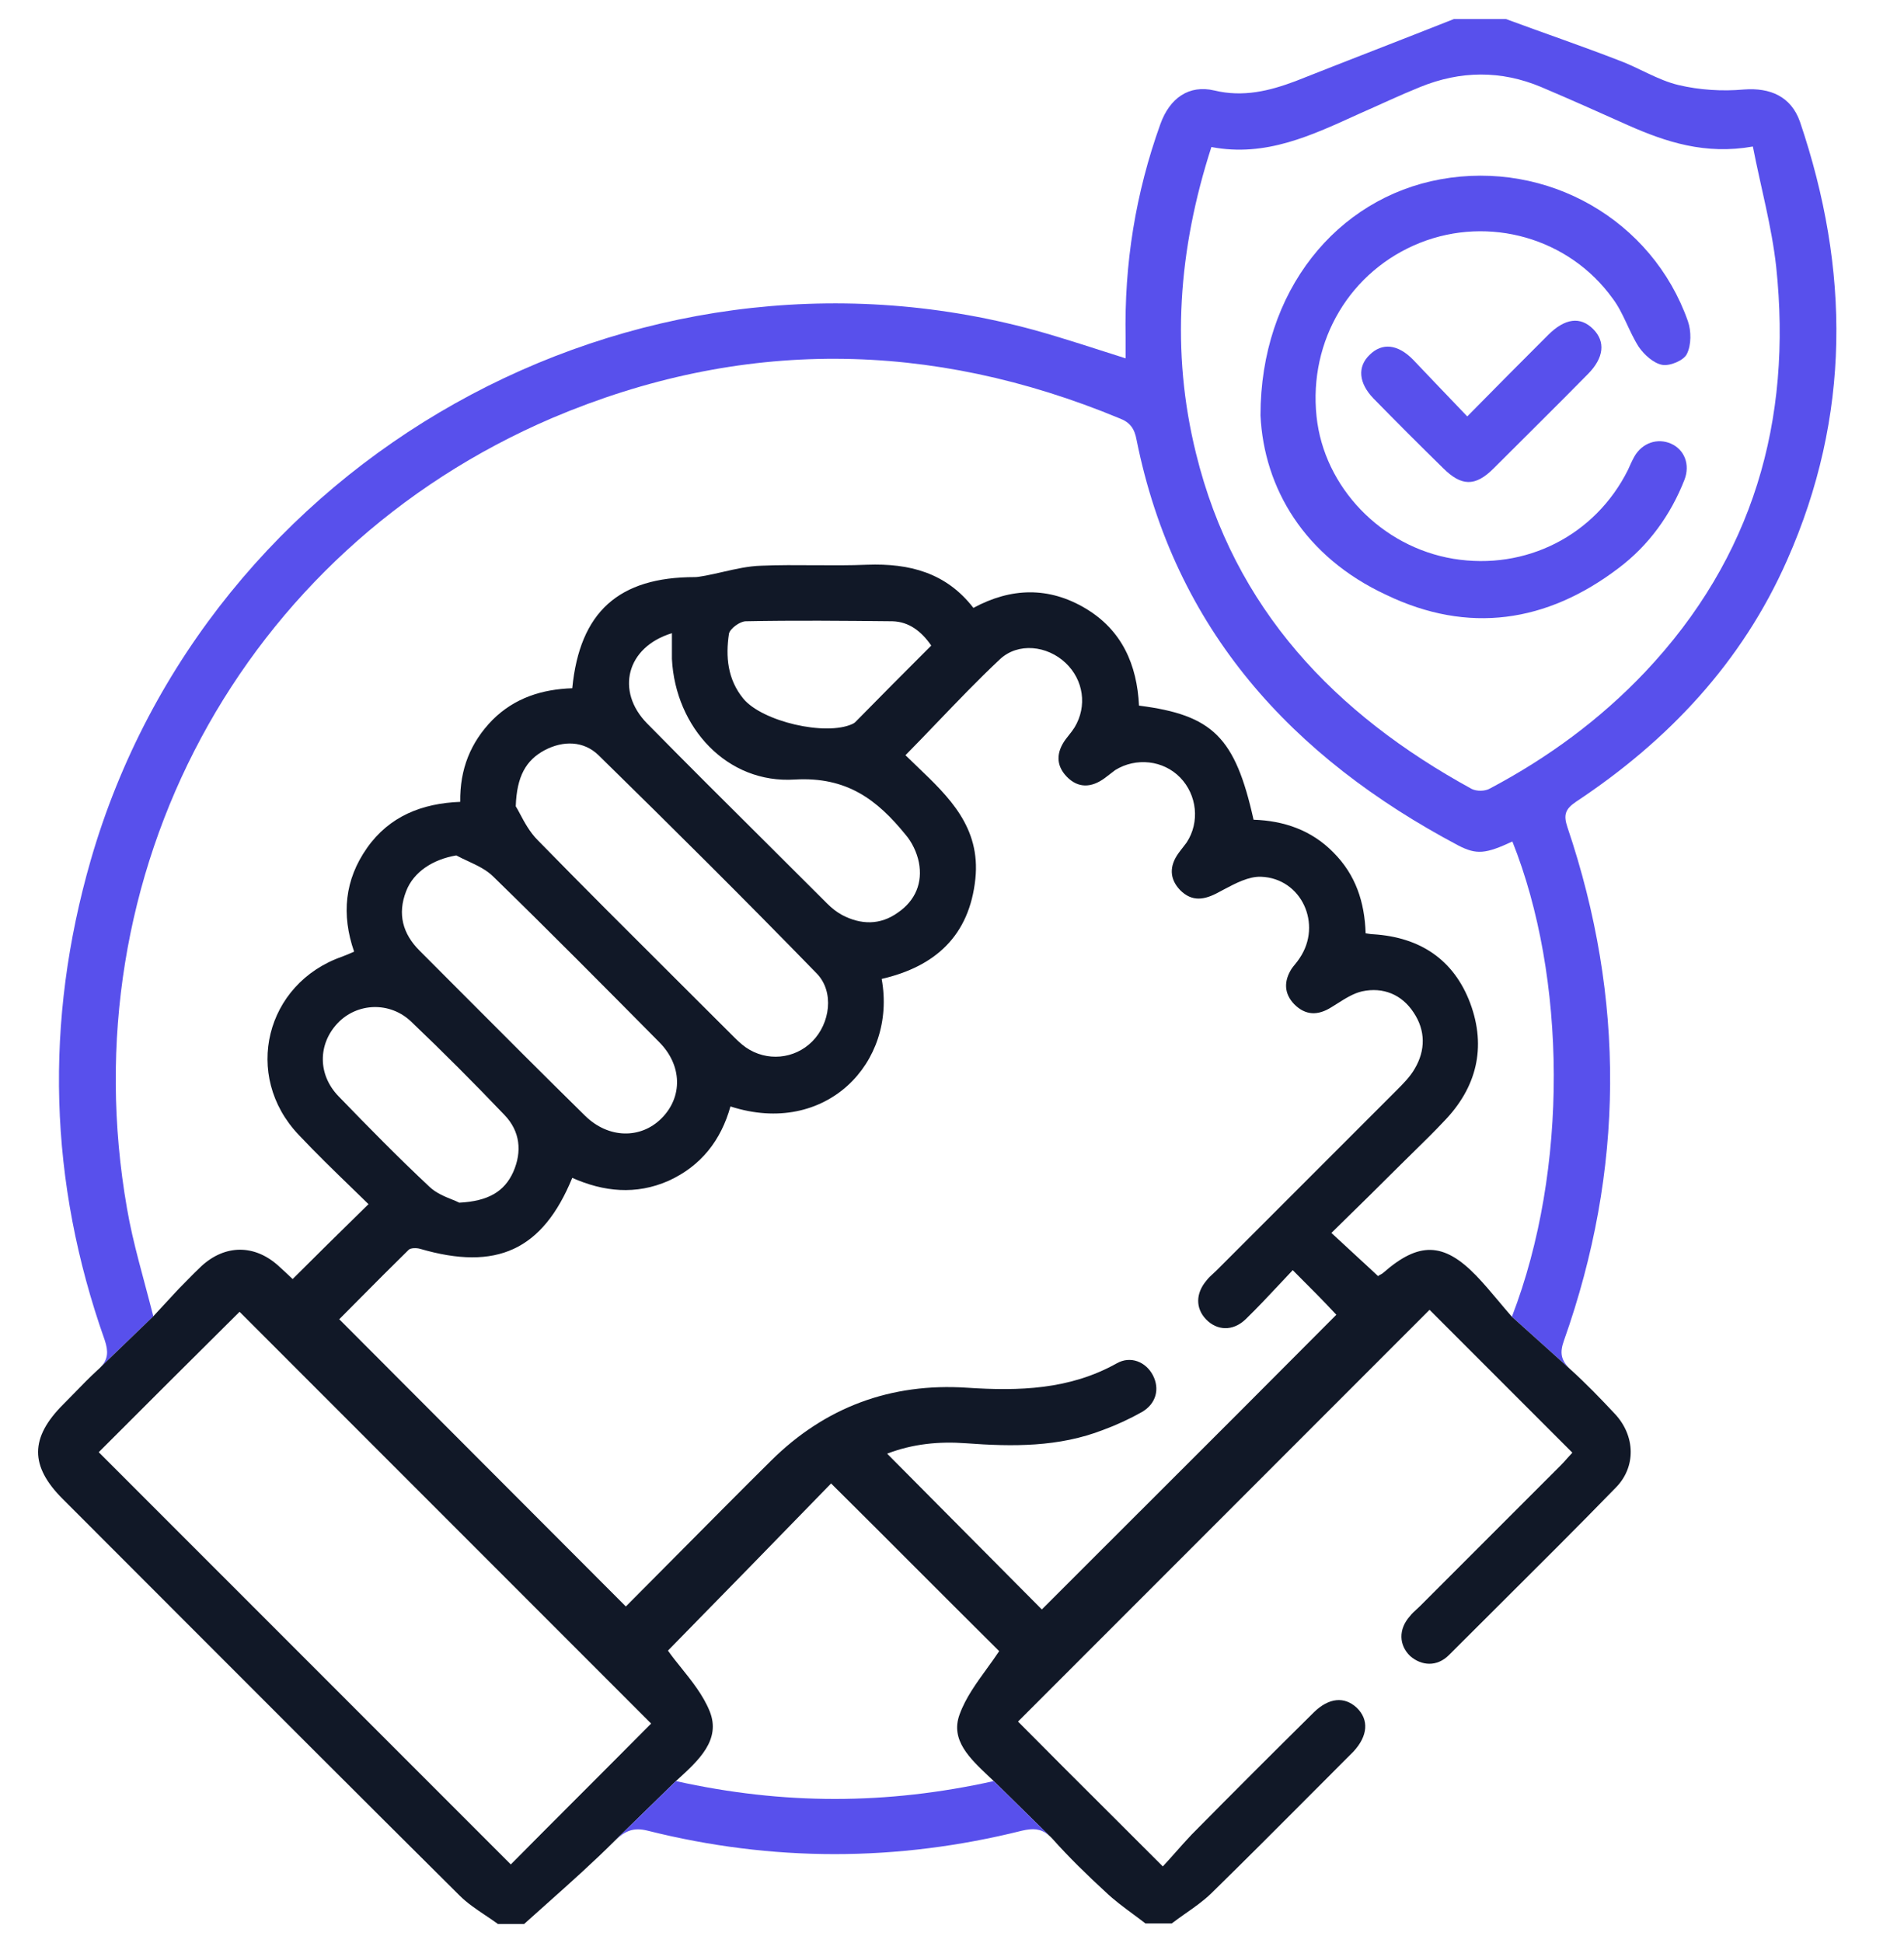 <svg width="50" height="51" viewBox="0 0 50 51" fill="none" xmlns="http://www.w3.org/2000/svg">
<g clip-path="url(#clip0_63_160)">
<path fill-rule="evenodd" clip-rule="evenodd" d="M2.385 22.57C1.161 26.815 1.278 31.021 2.75 35.175C2.85 35.475 2.836 35.672 2.658 35.869L4.026 34.55C3.765 33.521 3.492 32.635 3.336 31.724C1.799 22.948 6.343 14.458 14.508 10.969C19.455 8.872 24.442 8.924 29.403 10.982C29.677 11.086 29.794 11.255 29.846 11.542C30.849 16.529 33.922 19.875 38.297 22.193C38.778 22.44 39.013 22.414 39.716 22.088C41.135 25.643 41.2 30.682 39.703 34.562L41.239 35.943C40.992 35.708 40.953 35.513 41.07 35.188C42.658 30.708 42.685 26.216 41.161 21.711C41.057 21.398 41.096 21.242 41.383 21.047C43.804 19.445 45.745 17.388 46.929 14.706C48.609 10.917 48.583 7.076 47.268 3.195C47.033 2.531 46.487 2.297 45.797 2.349C45.224 2.401 44.625 2.362 44.078 2.232C43.531 2.102 43.036 1.776 42.502 1.581C41.526 1.203 40.536 0.865 39.547 0.5H38.179C36.799 1.047 35.406 1.581 34.026 2.128C33.336 2.388 32.645 2.557 31.89 2.375C31.226 2.219 30.718 2.57 30.471 3.26C29.82 5.07 29.52 6.932 29.56 8.859V9.406C28.739 9.146 27.958 8.885 27.164 8.664C16.591 5.786 5.432 12.037 2.385 22.57ZM31.409 11.906C30.744 9.224 30.94 6.555 31.812 3.859C33.245 4.133 34.455 3.547 35.692 2.987C36.226 2.753 36.747 2.505 37.294 2.284C38.349 1.854 39.416 1.841 40.471 2.284C41.239 2.609 41.995 2.948 42.75 3.286C43.752 3.729 44.781 4.068 46.031 3.846C46.239 4.914 46.526 5.943 46.643 6.997C47.073 11.047 46.031 14.641 43.205 17.635C42.02 18.885 40.653 19.888 39.13 20.695C39 20.773 38.778 20.773 38.648 20.708C35.054 18.742 32.411 15.982 31.409 11.906Z" fill="#5850EC"/>
<path fill-rule="evenodd" clip-rule="evenodd" d="M13.765 50.5H13.075C12.967 50.421 12.855 50.346 12.743 50.271C12.505 50.112 12.268 49.953 12.073 49.758C9.455 47.16 6.853 44.555 4.248 41.948C3.38 41.079 2.512 40.21 1.643 39.341C0.784 38.482 0.784 37.74 1.656 36.867C1.756 36.767 1.854 36.666 1.953 36.565C2.149 36.362 2.346 36.16 2.554 35.969C2.594 35.935 2.628 35.902 2.658 35.869L4.026 34.55C4.283 34.27 4.464 34.076 4.625 33.903L4.703 33.82C4.768 33.755 4.833 33.689 4.898 33.622C5.028 33.489 5.159 33.356 5.289 33.234C5.914 32.661 6.682 32.661 7.307 33.221C7.45 33.352 7.593 33.482 7.685 33.573C8.303 32.954 8.899 32.37 9.536 31.745L9.677 31.607C9.531 31.464 9.382 31.32 9.233 31.175C8.769 30.726 8.294 30.266 7.841 29.784C6.369 28.234 6.968 25.812 8.987 25.109C9.091 25.07 9.182 25.031 9.299 24.979C8.961 24.003 9.052 23.091 9.638 22.258C10.224 21.424 11.083 21.086 12.086 21.047C12.073 20.188 12.359 19.484 12.932 18.898C13.518 18.312 14.247 18.091 15.028 18.065C15.224 16.06 16.252 15.148 18.244 15.148C18.307 15.148 18.376 15.136 18.443 15.124C18.473 15.119 18.503 15.113 18.531 15.109C18.679 15.081 18.828 15.047 18.977 15.013C19.315 14.936 19.655 14.858 19.989 14.849C20.451 14.829 20.917 14.833 21.383 14.836C21.848 14.839 22.314 14.842 22.776 14.823C23.883 14.784 24.846 15.031 25.562 15.956C26.552 15.422 27.541 15.396 28.505 15.969C29.468 16.542 29.859 17.453 29.911 18.521C31.851 18.768 32.437 19.354 32.919 21.516C33.713 21.542 34.442 21.789 35.015 22.375C35.601 22.961 35.836 23.677 35.862 24.497C35.886 24.501 35.909 24.504 35.93 24.508C35.987 24.517 36.032 24.523 36.07 24.523C37.294 24.602 38.179 25.188 38.609 26.333C39.039 27.492 38.778 28.547 37.919 29.432C37.667 29.701 37.404 29.959 37.141 30.216C37.009 30.345 36.877 30.474 36.747 30.604C36.227 31.124 35.708 31.633 35.14 32.189L34.963 32.362C35.277 32.654 35.546 32.901 35.814 33.148L35.816 33.149L35.979 33.3C36.011 33.332 36.047 33.365 36.083 33.397C36.119 33.43 36.155 33.462 36.187 33.495C36.21 33.477 36.233 33.465 36.255 33.454C36.283 33.439 36.309 33.425 36.33 33.404C37.255 32.596 37.906 32.596 38.765 33.482C38.965 33.69 39.149 33.909 39.348 34.145C39.459 34.278 39.576 34.417 39.703 34.562L41.239 35.943C41.643 36.307 42.033 36.711 42.411 37.115C42.945 37.688 42.971 38.508 42.424 39.055C41.392 40.115 40.346 41.155 39.301 42.195L39.299 42.197C38.882 42.612 38.465 43.027 38.049 43.443C37.737 43.755 37.333 43.729 37.033 43.469C36.734 43.182 36.721 42.766 37.02 42.427C37.073 42.358 37.136 42.3 37.2 42.242C37.232 42.213 37.264 42.184 37.294 42.154L40.992 38.456C41.054 38.394 41.109 38.331 41.16 38.273C41.206 38.221 41.249 38.173 41.291 38.13L37.541 34.38L26.734 45.188C27.545 46.007 28.373 46.832 29.222 47.678C29.654 48.109 30.092 48.546 30.536 48.99C30.646 48.874 30.758 48.746 30.875 48.615C31.008 48.465 31.146 48.309 31.291 48.156C32.359 47.075 33.427 46.008 34.508 44.94C34.898 44.562 35.302 44.523 35.627 44.823C35.953 45.135 35.927 45.565 35.536 45.982L35.289 46.229C34.999 46.519 34.71 46.809 34.42 47.1C33.55 47.972 32.678 48.846 31.799 49.706C31.596 49.901 31.365 50.062 31.135 50.223C31.012 50.31 30.889 50.396 30.77 50.487H30.08C29.974 50.404 29.864 50.323 29.755 50.242C29.504 50.057 29.252 49.871 29.026 49.654C28.544 49.211 28.075 48.755 27.645 48.273C27.612 48.236 27.579 48.203 27.546 48.175L26.096 46.75C26.058 46.713 26.019 46.677 25.981 46.641C25.458 46.147 24.955 45.672 25.198 45.005C25.355 44.569 25.639 44.18 25.916 43.798C26.027 43.645 26.138 43.492 26.239 43.339C25.517 42.622 24.784 41.89 24.047 41.153C23.31 40.415 22.567 39.673 21.825 38.938C20.406 40.396 18.961 41.88 17.541 43.325C17.644 43.473 17.765 43.624 17.892 43.781C18.167 44.124 18.465 44.495 18.635 44.914C18.942 45.667 18.346 46.208 17.783 46.72L17.75 46.75L16.161 48.3C15.587 48.874 14.983 49.412 14.378 49.952C14.174 50.134 13.969 50.316 13.765 50.5ZM33.948 33.339C33.851 33.441 33.756 33.543 33.662 33.643C33.34 33.987 33.033 34.315 32.711 34.628C32.372 34.953 31.955 34.927 31.669 34.628C31.395 34.341 31.395 33.95 31.682 33.612C31.734 33.542 31.798 33.485 31.861 33.427C31.893 33.398 31.925 33.369 31.955 33.339L36.682 28.612C36.851 28.443 37.033 28.26 37.151 28.052C37.437 27.57 37.437 27.049 37.125 26.581C36.812 26.099 36.317 25.904 35.77 26.021C35.544 26.072 35.334 26.205 35.128 26.335C35.073 26.37 35.018 26.405 34.963 26.438C34.612 26.659 34.286 26.659 33.987 26.359C33.713 26.073 33.713 25.747 33.922 25.422C33.948 25.385 33.977 25.35 34.006 25.314C34.048 25.263 34.091 25.21 34.13 25.148C34.729 24.263 34.182 23.052 33.114 23.013C32.793 23.002 32.451 23.182 32.134 23.35C32.091 23.373 32.049 23.395 32.008 23.417C31.63 23.625 31.304 23.677 30.992 23.365C30.705 23.065 30.705 22.727 30.953 22.388C30.985 22.342 31.021 22.297 31.057 22.251C31.093 22.206 31.129 22.16 31.161 22.115C31.513 21.581 31.435 20.865 30.992 20.409C30.549 19.953 29.833 19.875 29.286 20.213C29.241 20.246 29.195 20.282 29.149 20.318C29.104 20.354 29.058 20.389 29.013 20.422C28.661 20.682 28.31 20.695 28.01 20.383C27.724 20.083 27.737 19.745 27.984 19.406C28.01 19.372 28.038 19.337 28.065 19.302C28.12 19.233 28.175 19.163 28.218 19.094C28.557 18.534 28.453 17.844 27.984 17.401C27.502 16.945 26.734 16.854 26.252 17.31C25.69 17.838 25.15 18.401 24.607 18.967C24.333 19.253 24.058 19.539 23.778 19.823C23.881 19.924 23.986 20.025 24.091 20.125C24.918 20.916 25.753 21.714 25.614 23.065C25.458 24.562 24.56 25.37 23.153 25.695C23.557 27.896 21.682 29.849 19.182 29.042C18.935 29.927 18.414 30.604 17.554 30.995C16.695 31.372 15.849 31.281 15.028 30.917C14.247 32.818 13.036 33.365 11.031 32.779C10.94 32.753 10.784 32.753 10.732 32.805C10.29 33.237 9.86 33.67 9.459 34.074L9.457 34.076C9.268 34.267 9.084 34.452 8.909 34.628C10.172 35.891 11.426 37.148 12.678 38.404L12.681 38.407C13.931 39.66 15.18 40.912 16.435 42.167C16.931 41.67 17.432 41.165 17.936 40.657C18.701 39.886 19.473 39.108 20.25 38.339C21.669 36.932 23.401 36.294 25.393 36.425C26.76 36.516 28.088 36.477 29.325 35.786C29.69 35.578 30.093 35.747 30.276 36.099C30.458 36.45 30.367 36.841 29.989 37.062C29.664 37.245 29.325 37.401 28.974 37.531C27.802 37.987 26.591 37.974 25.367 37.883C24.664 37.831 23.974 37.896 23.297 38.156C23.982 38.848 24.66 39.53 25.328 40.201C26.018 40.894 26.697 41.576 27.359 42.245C28.213 41.391 29.069 40.536 29.927 39.679L29.928 39.679C31.648 37.962 33.374 36.239 35.093 34.51C34.768 34.159 34.39 33.781 33.948 33.339ZM17.099 45.24L6.291 34.432C5.069 35.642 3.82 36.891 2.597 38.113L2.593 38.117L13.414 48.938C14.026 48.319 14.648 47.697 15.266 47.079C15.884 46.46 16.5 45.845 17.099 45.24ZM13.544 21.164C13.577 21.215 13.614 21.285 13.656 21.364C13.765 21.57 13.911 21.843 14.117 22.049C15.317 23.277 16.536 24.491 17.757 25.707C18.245 26.193 18.734 26.679 19.221 27.167C19.338 27.284 19.455 27.401 19.586 27.492C20.133 27.87 20.862 27.805 21.33 27.336C21.799 26.867 21.916 26.034 21.448 25.552C19.56 23.612 17.645 21.711 15.718 19.823C15.328 19.445 14.794 19.432 14.299 19.693C13.817 19.953 13.57 20.37 13.544 21.164ZM11.982 22.453C11.37 22.557 10.862 22.883 10.666 23.391C10.432 23.99 10.575 24.51 11.018 24.953C11.379 25.314 11.74 25.676 12.101 26.038C13.186 27.125 14.273 28.215 15.367 29.289C15.979 29.888 16.825 29.901 17.372 29.354C17.932 28.794 17.919 27.961 17.307 27.349L17.298 27.34C15.855 25.884 14.426 24.442 12.958 23.013C12.775 22.83 12.534 22.717 12.289 22.603C12.185 22.555 12.082 22.507 11.982 22.453ZM17.645 16.62C16.448 16.984 16.161 18.143 16.994 18.99C18.036 20.049 19.089 21.096 20.143 22.143C20.669 22.667 21.196 23.191 21.721 23.716C21.838 23.833 21.968 23.938 22.112 24.016C22.607 24.276 23.114 24.289 23.583 23.951C24.039 23.638 24.234 23.169 24.13 22.635C24.078 22.375 23.948 22.102 23.778 21.906C23.036 20.995 22.242 20.383 20.875 20.461C19.091 20.578 17.737 19.094 17.645 17.297V16.62ZM12.06 31.568C12.815 31.529 13.245 31.281 13.479 30.76C13.713 30.227 13.661 29.693 13.245 29.263C12.45 28.43 11.63 27.609 10.797 26.815C10.237 26.281 9.377 26.32 8.869 26.854C8.349 27.401 8.336 28.208 8.896 28.781C9.677 29.588 10.458 30.383 11.278 31.151C11.453 31.317 11.687 31.411 11.869 31.484C11.944 31.514 12.01 31.541 12.06 31.568ZM24.455 16.945C24.195 16.568 23.869 16.32 23.44 16.307C22.151 16.294 20.862 16.281 19.586 16.307C19.429 16.307 19.169 16.503 19.143 16.633C19.052 17.232 19.104 17.831 19.52 18.338C20.015 18.938 21.682 19.328 22.385 19.003C22.411 18.99 22.437 18.977 22.463 18.951C23.114 18.287 23.778 17.622 24.455 16.945Z" fill="#111827"/>
<path d="M17.008 48.052C20.276 48.872 23.557 48.872 26.838 48.052C27.121 47.987 27.322 47.994 27.525 48.158C27.532 48.164 27.539 48.169 27.546 48.175L26.096 46.75C23.284 47.375 20.562 47.375 17.75 46.75L16.161 48.3C16.422 48.052 16.643 47.961 17.008 48.052Z" fill="#5850EC"/>
<path d="M33.101 10.904C33.101 7.635 35.106 5.201 37.828 4.706C40.64 4.198 43.388 5.773 44.325 8.43C44.416 8.69 44.416 9.055 44.299 9.289C44.221 9.458 43.856 9.615 43.648 9.576C43.427 9.536 43.179 9.315 43.036 9.107C42.776 8.703 42.633 8.208 42.346 7.831C41.2 6.242 39.104 5.656 37.294 6.372C35.458 7.102 34.364 8.937 34.573 10.93C34.768 12.792 36.278 14.354 38.166 14.667C40.068 14.979 41.89 14.055 42.75 12.336C42.802 12.219 42.854 12.102 42.919 11.984C43.127 11.62 43.531 11.49 43.883 11.646C44.234 11.802 44.39 12.193 44.234 12.596C43.87 13.521 43.297 14.315 42.502 14.914C40.614 16.346 38.557 16.646 36.409 15.617C34.247 14.615 33.193 12.805 33.101 10.904Z" fill="#5850EC"/>
<path d="M38.531 10.93C39.273 10.175 39.963 9.484 40.653 8.794C41.096 8.352 41.5 8.299 41.838 8.638C42.164 8.964 42.125 9.393 41.695 9.823C40.875 10.656 40.041 11.477 39.221 12.297C38.739 12.779 38.375 12.766 37.893 12.284C37.281 11.685 36.669 11.073 36.07 10.461C35.679 10.057 35.64 9.628 35.966 9.315C36.291 8.99 36.708 9.029 37.112 9.445C37.554 9.914 38.023 10.396 38.531 10.93Z" fill="#5850EC"/>
</g>
<defs>
<clipPath id="clip0_63_160">
<rect width="50" height="50" fill="white" transform="translate(0 0.5)"/>
</clipPath>
</defs>
</svg>
